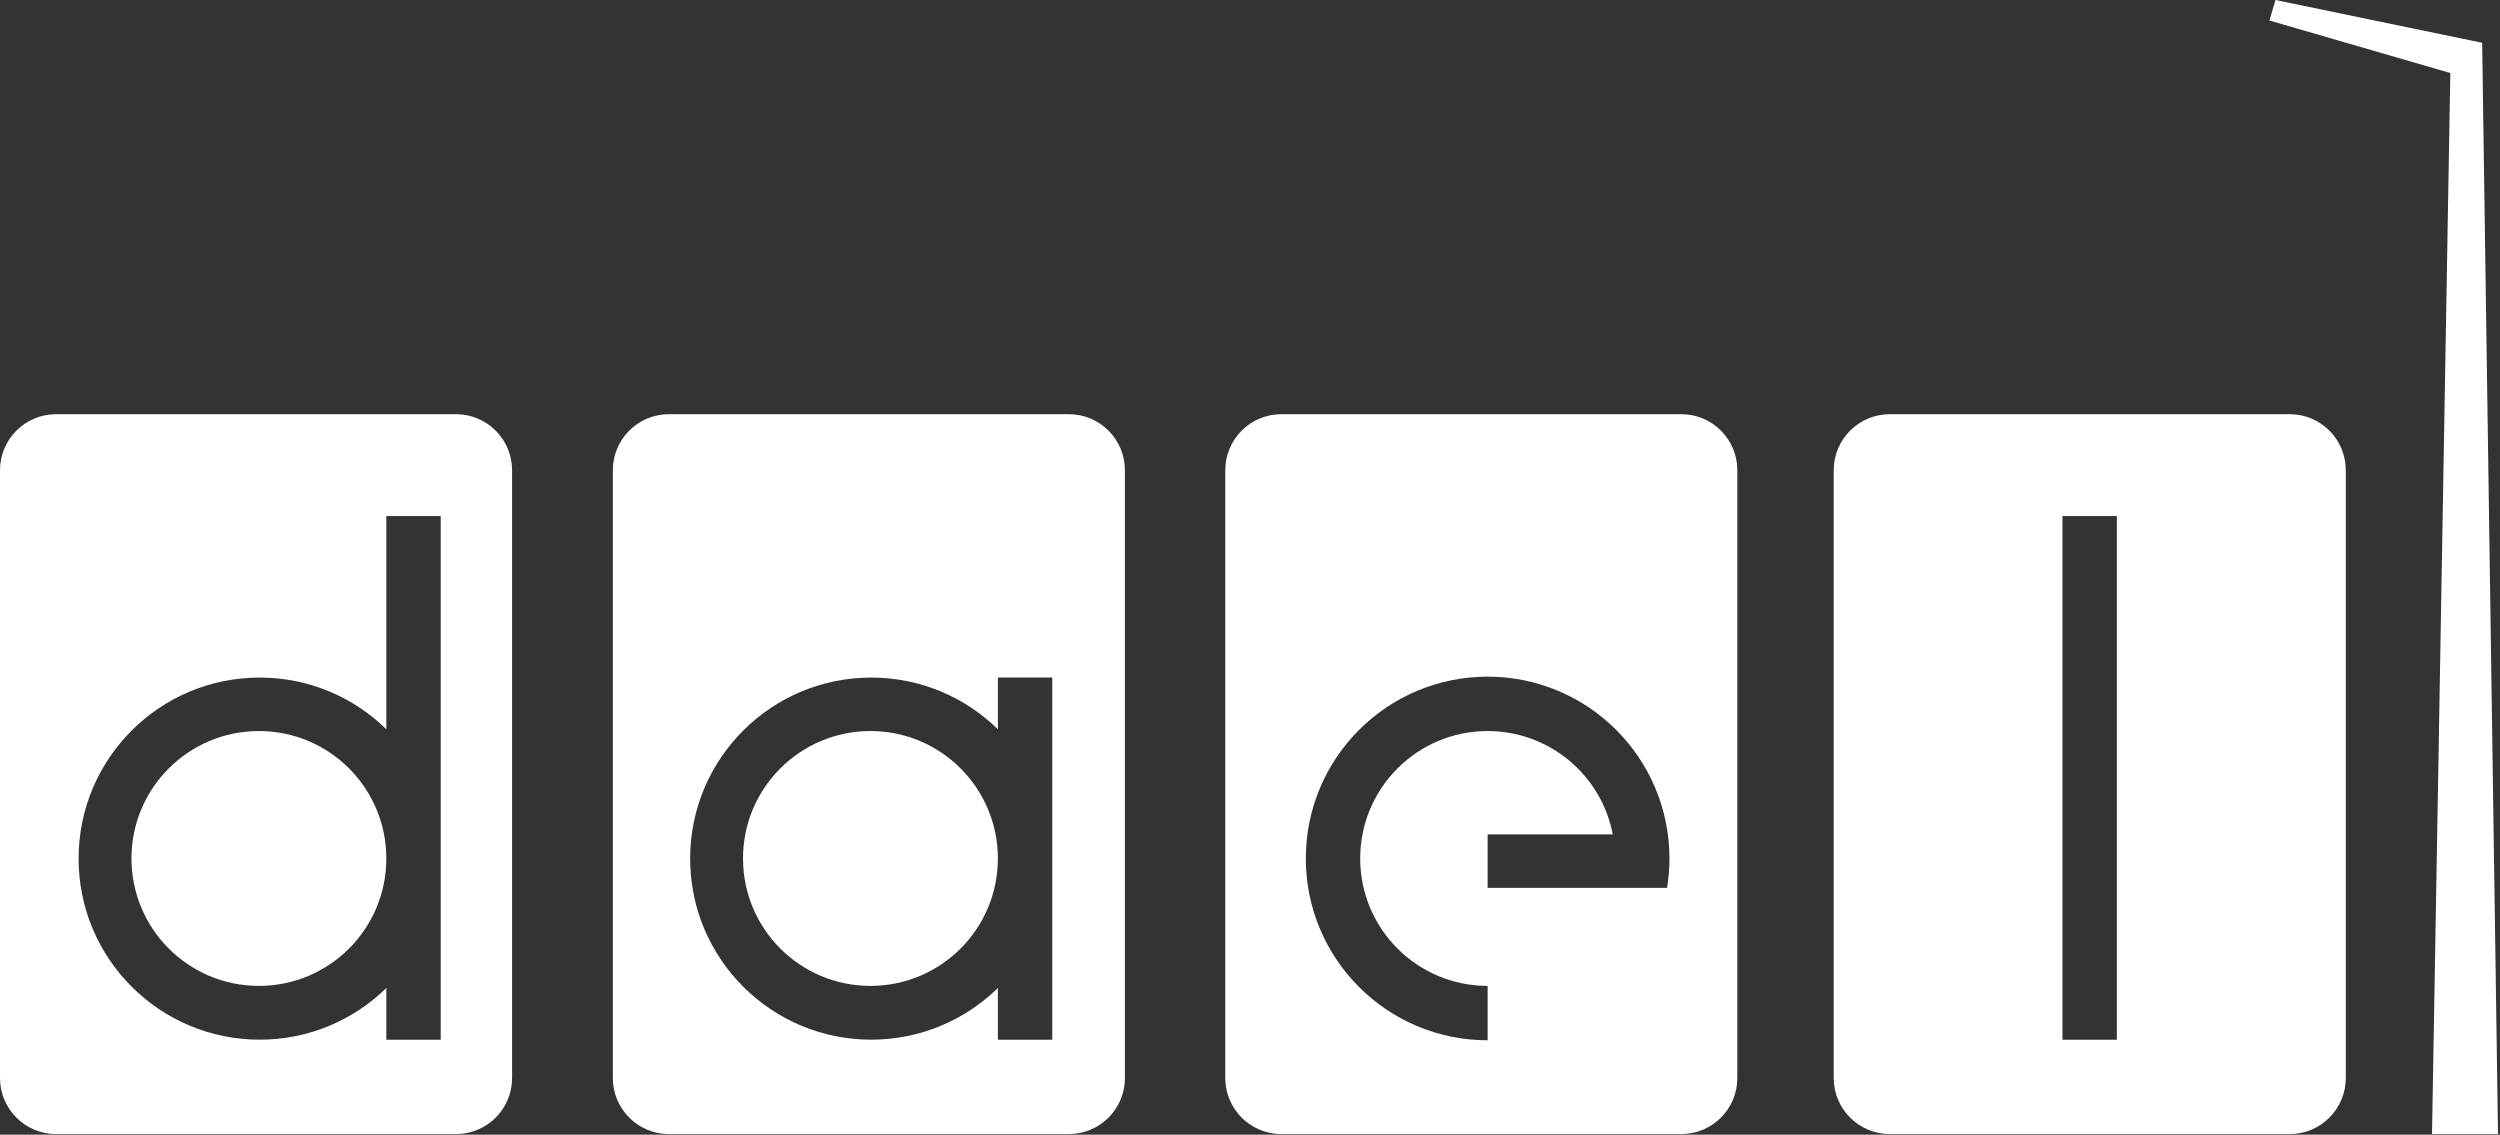 <?xml version="1.0" encoding="UTF-8" standalone="no"?>
<!DOCTYPE svg PUBLIC "-//W3C//DTD SVG 1.1//EN" "http://www.w3.org/Graphics/SVG/1.1/DTD/svg11.dtd">
<svg width="100%" height="100%" viewBox="0 0 802 364" version="1.1" xmlns="http://www.w3.org/2000/svg" xmlns:xlink="http://www.w3.org/1999/xlink" xml:space="preserve" xmlns:serif="http://www.serif.com/" style="fill-rule:evenodd;clip-rule:evenodd;stroke-linejoin:round;stroke-miterlimit:2;">
    <rect x="0" y="0" width="802" height="364" fill="#333333" stroke="none"/>
    <g transform="matrix(1,0,0,1,-2718.94,-0)">
        <g transform="matrix(1,0,0,1,2718.94,0)">
            <g transform="matrix(1,0,0,1,729.978,363.809)">
                <path d="M0,-363.809L-1.957,-357.234L56.085,-340.383L50.213,0L71.382,0L66.298,-350.085L0,-363.809Z" style="fill:white;fill-rule:nonzero;"/>
            </g>
        </g>
        <g transform="matrix(1,0,0,1,2718.94,0)">
            <g transform="matrix(1,0,0,1,123.936,262.738)">
                <path d="M0,-28.794C-10.475,-39.052 -24.818,-45.377 -40.638,-45.377C-72.716,-45.377 -98.722,-19.372 -98.722,12.707C-98.722,44.787 -72.716,70.791 -40.638,70.791C-24.818,70.791 -10.475,64.467 0,54.209L0,70.816L17.447,70.816L17.447,-97.184L0,-97.184L0,-28.794ZM22.351,101.071L-105.947,101.071C-115.882,101.071 -123.936,93.018 -123.936,83.082L-123.936,-111.876C-123.936,-121.811 -115.882,-129.865 -105.947,-129.865L22.351,-129.865C32.286,-129.865 40.34,-121.811 40.34,-111.876L40.34,83.082C40.34,93.018 32.286,101.071 22.351,101.071" style="fill:white;fill-rule:nonzero;"/>
            </g>
        </g>
        <g transform="matrix(1,0,0,1,2718.94,0)">
            <g transform="matrix(0,-1,-1,0,83.055,234.518)">
                <path d="M-40.88,-40.881C-63.457,-40.881 -81.76,-22.578 -81.76,-0.001C-81.76,22.576 -63.457,40.88 -40.88,40.88C-18.302,40.88 -0.001,22.576 -0.001,-0.001C-0.001,-22.578 -18.302,-40.881 -40.88,-40.881" style="fill:white;fill-rule:nonzero;"/>
            </g>
        </g>
        <g transform="matrix(1,0,0,1,2718.94,0)">
            <g transform="matrix(1,0,0,1,337.566,279.32)">
                <path d="M0,-61.958L-17.447,-61.958L-17.447,-45.376C-27.922,-55.634 -42.265,-61.958 -58.084,-61.958C-90.163,-61.958 -116.168,-35.954 -116.168,-3.875C-116.168,28.205 -90.163,54.209 -58.084,54.209C-42.265,54.209 -27.922,47.885 -17.447,37.627L-17.447,54.234L0,54.234L0,-61.958ZM5.317,84.489L-122.981,84.489C-132.916,84.489 -140.97,76.436 -140.97,66.5L-140.97,-128.458C-140.97,-138.393 -132.916,-146.447 -122.981,-146.447L5.317,-146.447C15.252,-146.447 23.306,-138.393 23.306,-128.458L23.306,66.5C23.306,76.436 15.252,84.489 5.317,84.489" style="fill:white;fill-rule:nonzero;"/>
            </g>
        </g>
        <g transform="matrix(1,0,0,1,2718.94,0)">
            <g transform="matrix(0,-1,-1,0,279.239,234.518)">
                <path d="M-40.879,-40.88C-63.457,-40.88 -81.759,-22.577 -81.759,-0C-81.759,22.577 -63.457,40.879 -40.879,40.879C-18.302,40.879 0,22.577 0,-0C0,-22.577 -18.302,-40.88 -40.879,-40.88" style="fill:white;fill-rule:nonzero;"/>
            </g>
        </g>
        <g transform="matrix(1,0,0,1,2718.94,0)">
            <g transform="matrix(1,0,0,1,477.232,180.405)">
                <path d="M0,135.872C-22.577,135.872 -40.88,117.57 -40.88,94.992C-40.88,72.415 -22.577,54.113 0,54.113C19.939,54.113 36.544,68.388 40.152,87.276L0,87.276L0,104.425L57.568,104.425C58.067,101.355 58.327,98.204 58.327,94.992C58.327,62.779 32.213,36.666 0,36.666C-32.213,36.666 -58.327,62.779 -58.327,94.992C-58.327,127.205 -32.213,153.319 0,153.319L0,135.872ZM62.119,183.404L-66.179,183.404C-76.114,183.404 -84.168,175.35 -84.168,165.414L-84.168,-29.543C-84.168,-39.478 -76.114,-47.532 -66.179,-47.532L62.119,-47.532C72.054,-47.532 80.108,-39.478 80.108,-29.543L80.108,165.414C80.108,175.35 72.054,183.404 62.119,183.404" style="fill:white;fill-rule:nonzero;"/>
            </g>
        </g>
        <g transform="matrix(1,0,0,1,2718.94,0)">
            <g transform="matrix(1,0,0,1,0,132.873)">
                <path d="M661.638,200.68L679.085,200.68L679.085,32.68L661.638,32.68L661.638,200.68ZM734.542,230.936L606.245,230.936C596.31,230.936 588.255,222.882 588.255,212.947L588.255,17.989C588.255,8.054 596.31,0 606.245,0L734.542,0C744.477,0 752.532,8.054 752.532,17.989L752.532,212.947C752.532,222.882 744.477,230.936 734.542,230.936" style="fill:white;fill-rule:nonzero;"/>
            </g>
        </g>
    </g>
</svg>
